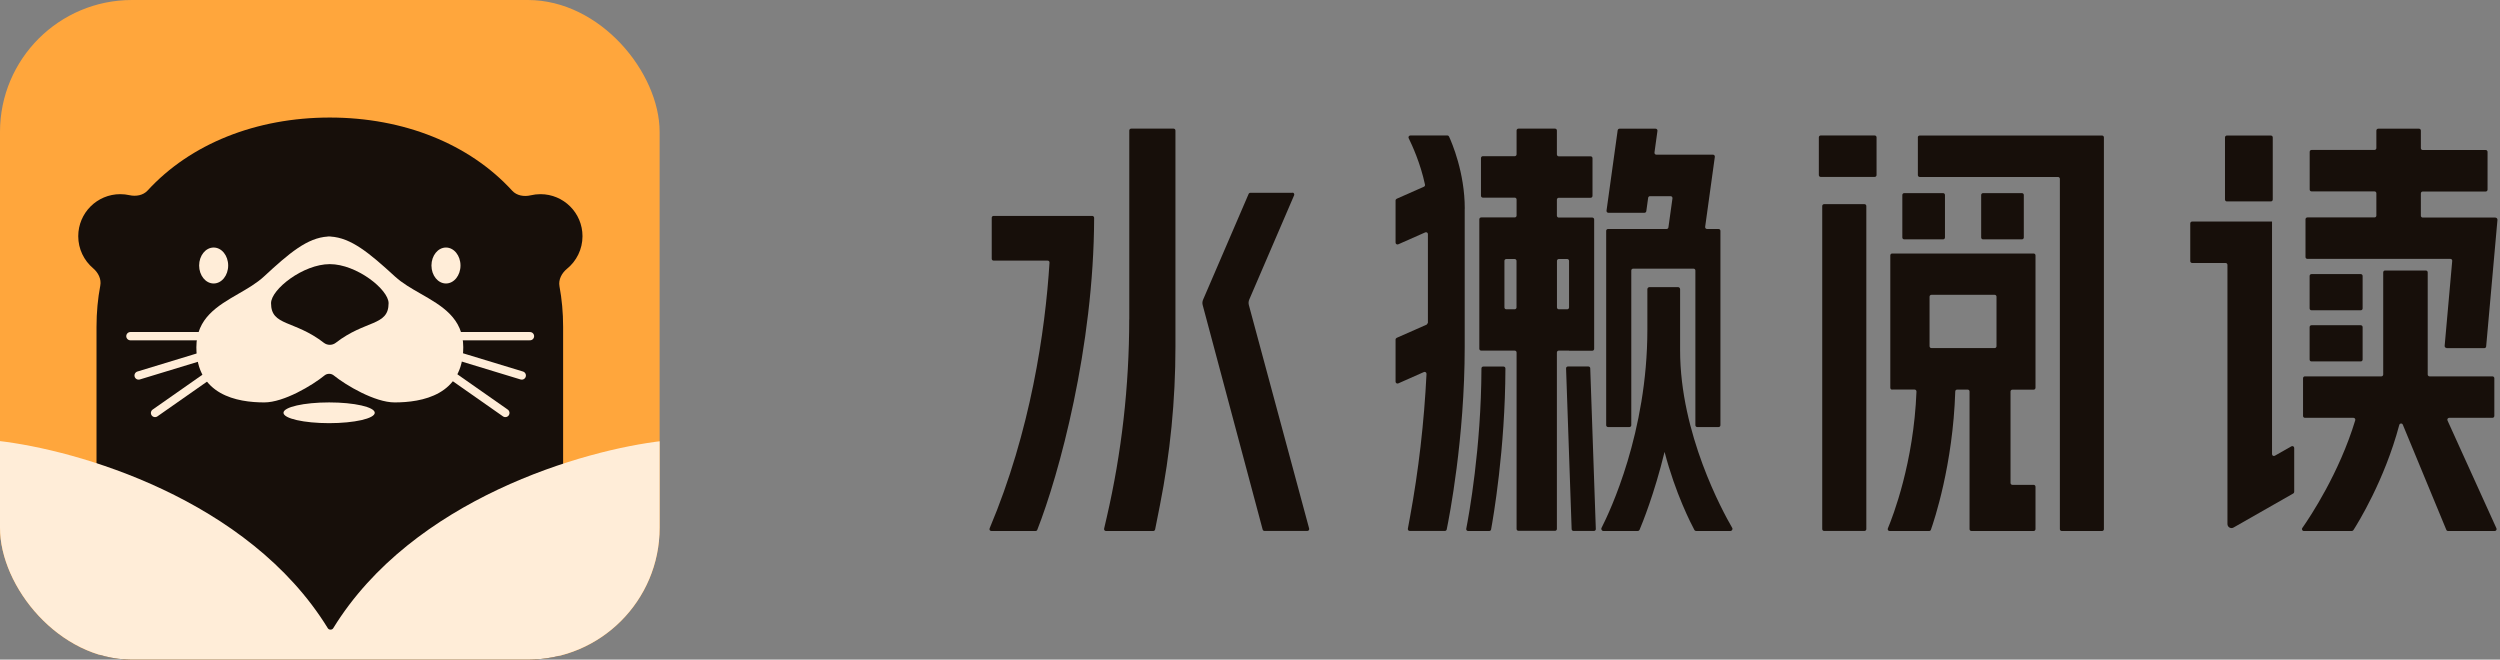 <svg width="758" height="200" viewBox="0 0 758 200" fill="none" xmlns="http://www.w3.org/2000/svg">
<rect x="0" y="0" width="758" height="200" fill="#808080" stroke="none"/>
<g clip-path="url(#clip0_32_742)">
<rect width="200" height="200" rx="40" fill="#FFA63C"/>
<path fill-rule="evenodd" clip-rule="evenodd" d="M100 35.639C77.653 35.639 57.722 43.619 44.758 57.763C43.399 59.245 41.218 59.616 39.256 59.178C38.358 58.977 37.424 58.871 36.465 58.871C29.428 58.871 23.724 64.575 23.724 71.612C23.724 75.509 25.474 78.997 28.23 81.334C29.767 82.636 30.783 84.606 30.408 86.585C29.656 90.558 29.263 94.727 29.263 99.078V195.746C29.263 198.062 31.14 199.939 33.456 199.939H166.544C168.86 199.939 170.737 198.062 170.737 195.746V99.078C170.737 94.807 170.359 90.712 169.633 86.805C169.258 84.788 170.327 82.788 171.917 81.492C174.783 79.156 176.613 75.597 176.613 71.612C176.613 64.575 170.909 58.871 163.872 58.871C162.851 58.871 161.857 58.991 160.905 59.218C158.912 59.694 156.679 59.334 155.297 57.822C142.334 43.641 122.379 35.639 100 35.639Z" fill="#170F0A"/>
<path d="M64.78 85.954C67.211 85.954 69.183 83.513 69.183 80.503C69.183 77.493 67.211 75.052 64.78 75.052C62.349 75.052 60.377 77.493 60.377 80.503C60.377 83.513 62.349 85.954 64.78 85.954Z" fill="#FFEDD8"/>
<path d="M99.791 128.302C107.432 128.302 113.627 126.894 113.627 125.157C113.627 123.42 107.432 122.012 99.791 122.012C92.149 122.012 85.954 123.42 85.954 125.157C85.954 126.894 92.149 128.302 99.791 128.302Z" fill="#FFEDD8"/>
<path d="M135.22 85.954C137.651 85.954 139.622 83.513 139.622 80.503C139.622 77.493 137.651 75.052 135.22 75.052C132.788 75.052 130.817 77.493 130.817 80.503C130.817 83.513 132.788 85.954 135.22 85.954Z" fill="#FFEDD8"/>
<path fill-rule="evenodd" clip-rule="evenodd" d="M99.793 71.704C99.66 71.7 99.526 71.698 99.392 71.698C99.38 71.698 99.371 71.707 99.371 71.719C99.371 71.722 99.369 71.724 99.366 71.724C93.159 72.108 87.724 76.719 80.006 83.862C77.833 85.869 75.078 87.462 72.299 89.068C65.981 92.72 59.539 96.444 59.539 105.276C59.539 119.822 71.961 122.012 80.148 122.012C86.04 122.012 94.701 116.855 98.413 113.82C99.19 113.185 100.398 113.182 101.178 113.813C104.923 116.847 113.682 122.012 119.639 122.012C127.911 122.012 140.461 119.822 140.461 105.276C140.461 96.444 133.952 92.72 127.569 89.068C124.761 87.462 121.978 85.869 119.783 83.862C111.981 76.716 106.488 72.103 100.213 71.723C100.211 71.723 100.209 71.722 100.209 71.719C100.209 71.707 100.2 71.698 100.188 71.698C100.056 71.698 99.924 71.7 99.793 71.704Z" fill="#FFEDD8"/>
<path d="M67.262 101.926H39.54" stroke="#FFEDD8" stroke-width="2.516" stroke-miterlimit="10" stroke-linecap="round"/>
<path d="M67.262 106.169L42.029 113.85" stroke="#FFEDD8" stroke-width="2.516" stroke-miterlimit="10" stroke-linecap="round"/>
<path d="M68.748 109.983L47.008 125.211" stroke="#FFEDD8" stroke-width="2.516" stroke-miterlimit="10" stroke-linecap="round"/>
<path d="M132.966 101.926H160.688" stroke="#FFEDD8" stroke-width="2.516" stroke-miterlimit="10" stroke-linecap="round"/>
<path d="M132.966 106.169L158.199 113.849" stroke="#FFEDD8" stroke-width="2.516" stroke-miterlimit="10" stroke-linecap="round"/>
<path d="M131.48 109.983L153.22 125.21" stroke="#FFEDD8" stroke-width="2.516" stroke-miterlimit="10" stroke-linecap="round"/>
<path d="M117.82 91.933C117.82 98.923 110.804 96.953 101.807 103.935C100.748 104.756 99.251 104.756 98.192 103.935C89.196 96.955 82.18 98.941 82.18 91.933C82.18 87.742 91.911 80.084 100 80.084C108.089 80.084 117.82 87.76 117.82 91.933Z" fill="#170F0A"/>
<path fill-rule="evenodd" clip-rule="evenodd" d="M99.391 190.473C99.552 190.734 99.838 190.896 100.145 190.896H100.284C100.591 190.896 100.876 190.734 101.037 190.473C125.139 151.267 177.036 136.368 201.15 133.659C201.668 133.601 202.097 134.01 202.097 134.531V191.838C202.097 191.838 202.096 191.839 202.096 191.839C202.095 191.839 202.094 191.839 202.094 191.84V201.44C202.094 201.926 201.701 202.319 201.216 202.319H-0.879C-1.364 202.319 -1.757 201.926 -1.757 201.44V190.941C-1.757 190.916 -1.737 190.896 -1.713 190.896C-1.688 190.896 -1.668 190.876 -1.668 190.852V134.531C-1.668 134.01 -1.239 133.601 -0.722 133.659C23.392 136.368 75.289 151.267 99.391 190.473Z" fill="#FFEDD8"/>
</g>
<path d="M391.878 58.454H379.111C378.889 58.454 378.668 58.595 378.587 58.796L364.772 90.877C364.55 91.38 364.51 91.964 364.651 92.488L382.836 160.556C382.897 160.798 383.138 160.979 383.38 160.979H396.39C396.772 160.979 397.034 160.617 396.933 160.254L378.647 92.468C378.506 91.924 378.547 91.36 378.768 90.837L392.382 59.199C392.543 58.816 392.261 58.393 391.858 58.393L391.878 58.454Z" fill="#170F0A"/>
<path d="M300.691 66.046V78.452C300.691 78.774 300.952 79.016 301.254 79.016H317.647C317.969 79.016 318.231 79.278 318.211 79.62C316.922 100.282 312.492 130.752 300.046 160.215C299.885 160.597 300.167 161 300.57 161H313.982C314.224 161 314.425 160.859 314.506 160.638C321.071 143.983 331.644 105.256 331.744 66.046C331.744 65.724 331.482 65.463 331.16 65.463H301.254C300.932 65.463 300.691 65.724 300.691 66.026V66.046Z" fill="#170F0A"/>
<path d="M342.378 96.838C342.378 117.098 340.082 137.276 335.571 156.811L334.766 160.295C334.685 160.657 334.947 161 335.329 161H349.668C349.95 161 350.172 160.798 350.232 160.537L351.682 153.226C354.803 137.478 356.394 121.367 356.394 105.196V39.564C356.394 39.242 356.133 39 355.831 39H342.962C342.64 39 342.398 39.262 342.398 39.564V96.838H342.378Z" fill="#170F0A"/>
<path d="M444.119 63.267C444.119 52.271 440.172 43.189 439.346 41.397C439.246 41.195 439.064 41.074 438.843 41.074H427.626C427.203 41.074 426.921 41.517 427.102 41.88C428.109 43.914 430.687 49.492 432.056 55.977C432.117 56.239 431.976 56.521 431.714 56.621L423.477 60.266C423.276 60.367 423.135 60.569 423.135 60.79V73.558C423.135 73.961 423.558 74.243 423.94 74.082L432.137 70.457C432.519 70.296 432.942 70.557 432.942 70.98V97.885L432.6 98.409L423.477 102.437C423.276 102.537 423.135 102.739 423.135 102.96V115.728C423.135 116.131 423.558 116.413 423.94 116.252L431.714 112.808C432.096 112.627 432.539 112.929 432.519 113.372C431.794 128.053 430.123 142.593 427.505 156.811L426.86 160.315C426.8 160.657 427.062 160.98 427.424 160.98H438.078C438.339 160.98 438.581 160.798 438.641 160.537C439.366 157.032 444.099 132.967 444.099 105.176V63.267H444.119Z" fill="#170F0A"/>
<path d="M475.737 106.343H482.785C483.107 106.343 483.349 106.082 483.349 105.78V66.529C483.349 66.207 483.087 65.966 482.785 65.966H472.615C472.293 65.966 472.051 65.704 472.051 65.402V60.528C472.051 60.206 472.313 59.964 472.615 59.964H482.282C482.604 59.964 482.845 59.703 482.845 59.4V47.962C482.845 47.639 482.584 47.398 482.282 47.398H472.615C472.293 47.398 472.051 47.136 472.051 46.834V39.564C472.051 39.242 471.789 39 471.487 39H460.391C460.069 39 459.827 39.262 459.827 39.564V46.794C459.827 47.116 459.565 47.358 459.263 47.358H449.597C449.274 47.358 449.033 47.619 449.033 47.921V59.36C449.033 59.682 449.295 59.924 449.597 59.924H459.263C459.585 59.924 459.827 60.186 459.827 60.488V65.361C459.827 65.684 459.565 65.925 459.263 65.925H449.093C448.771 65.925 448.529 66.187 448.529 66.489V105.739C448.529 106.062 448.791 106.303 449.093 106.303H459.263C459.585 106.303 459.827 106.565 459.827 106.867V160.375C459.827 160.698 460.089 160.939 460.391 160.939H471.487C471.81 160.939 472.051 160.677 472.051 160.375V106.867C472.051 106.545 472.313 106.303 472.615 106.303H475.737V106.343ZM475.737 79.096V93.213C475.737 93.535 475.475 93.777 475.173 93.777H472.635C472.313 93.777 472.071 93.515 472.071 93.213V79.096C472.071 78.774 472.333 78.532 472.635 78.532H475.173C475.495 78.532 475.737 78.794 475.737 79.096ZM456.142 93.213V79.096C456.142 78.774 456.403 78.532 456.706 78.532H459.243C459.565 78.532 459.807 78.794 459.807 79.096V93.213C459.807 93.535 459.545 93.777 459.243 93.777H456.706C456.383 93.777 456.142 93.515 456.142 93.213Z" fill="#170F0A"/>
<path d="M495.231 81.452H513.476C513.799 81.452 514.04 81.714 514.04 82.016V128.919C514.04 129.241 514.302 129.483 514.604 129.483H521.069C521.391 129.483 521.633 129.221 521.633 128.919V69.993C521.633 69.671 521.371 69.429 521.069 69.429H517.565C517.222 69.429 516.96 69.127 517.001 68.785L519.941 47.539C519.981 47.196 519.719 46.894 519.377 46.894H502.199C501.856 46.894 501.595 46.592 501.635 46.25L502.541 39.665C502.581 39.322 502.32 39.02 501.977 39.02H491.042C490.76 39.02 490.518 39.221 490.478 39.504L487.095 63.871C487.055 64.213 487.316 64.516 487.659 64.516H498.594C498.876 64.516 499.118 64.314 499.158 64.032L499.722 59.964C499.762 59.682 500.004 59.481 500.286 59.481H506.529C506.871 59.481 507.133 59.783 507.092 60.125L505.864 68.946C505.824 69.228 505.582 69.429 505.3 69.429H487.558C487.236 69.429 486.994 69.691 486.994 69.993V128.919C486.994 129.241 487.256 129.483 487.558 129.483H494.043C494.365 129.483 494.607 129.221 494.607 128.919V82.016C494.607 81.694 494.868 81.452 495.17 81.452H495.231Z" fill="#170F0A"/>
<path d="M449.174 111.7C449.114 135.826 445.328 156.428 444.562 160.335C444.502 160.677 444.764 160.999 445.126 160.999H451.53C451.812 160.999 452.034 160.818 452.094 160.556C452.698 157.254 456.384 136.249 456.444 111.72C456.444 111.398 456.182 111.136 455.86 111.136H449.738C449.416 111.136 449.174 111.398 449.174 111.7Z" fill="#170F0A"/>
<path d="M474.831 111.701L476.522 160.436C476.522 160.738 476.784 160.98 477.086 160.98H483.289C483.611 160.98 483.873 160.718 483.853 160.396L482.161 111.66C482.161 111.358 481.899 111.117 481.597 111.117H475.395C475.072 111.117 474.811 111.378 474.831 111.701Z" fill="#170F0A"/>
<path d="M508.744 87.05H500.125C499.762 87.05 499.48 87.353 499.48 87.695V99.999C499.48 131.114 488.122 155.079 485.585 160.053C485.363 160.496 485.685 160.999 486.169 160.999H496.52C496.782 160.999 497.023 160.858 497.124 160.617C497.929 158.704 501.595 149.762 504.696 137.014C507.999 149.661 512.751 158.845 513.738 160.677C513.859 160.899 514.06 160.999 514.302 160.999H524.633C525.137 160.999 525.459 160.456 525.197 160.033C522.277 155.018 509.408 131.436 509.408 106.243V87.695C509.408 87.332 509.106 87.05 508.764 87.05H508.744Z" fill="#170F0A"/>
<path d="M568.408 41.074H552.035C551.724 41.074 551.471 41.327 551.471 41.638V53.077C551.471 53.388 551.724 53.641 552.035 53.641H568.408C568.719 53.641 568.972 53.388 568.972 53.077V41.638C568.972 41.327 568.719 41.074 568.408 41.074Z" fill="#170F0A"/>
<path d="M573.745 118.105H580.491C580.813 118.105 581.075 118.387 581.075 118.709C580.249 140.257 573.926 156.569 572.395 160.214C572.234 160.597 572.516 161 572.919 161H584.921C585.163 161 585.364 160.859 585.445 160.637C586.392 157.959 592.131 140.982 592.836 118.668C592.836 118.366 593.098 118.125 593.4 118.125H596.602C596.924 118.125 597.166 118.387 597.166 118.689V160.436C597.166 160.758 597.428 161 597.73 161H616.599C616.922 161 617.163 160.738 617.163 160.436V147.567C617.163 147.245 616.902 147.003 616.599 147.003H610.155C609.833 147.003 609.591 146.742 609.591 146.44V118.709C609.591 118.387 609.853 118.145 610.155 118.145H616.599C616.922 118.145 617.163 117.883 617.163 117.581V77.425C617.163 77.102 616.902 76.861 616.599 76.861H573.704C573.382 76.861 573.14 77.123 573.14 77.425V117.581C573.14 117.903 573.402 118.145 573.704 118.145L573.745 118.105ZM604.778 105.538H585.606C585.284 105.538 585.042 105.276 585.042 104.974V89.951C585.042 89.629 585.304 89.387 585.606 89.387H604.778C605.1 89.387 605.342 89.649 605.342 89.951V104.974C605.342 105.296 605.08 105.538 604.778 105.538Z" fill="#170F0A"/>
<path d="M565.307 61.898H553.062C552.751 61.898 552.499 62.15 552.499 62.462V160.416C552.499 160.727 552.751 160.98 553.062 160.98H565.307C565.618 160.98 565.871 160.727 565.871 160.416V62.462C565.871 62.15 565.618 61.898 565.307 61.898Z" fill="#170F0A"/>
<path d="M581.498 41.658V53.097C581.498 53.419 581.759 53.661 582.062 53.661H623.99C624.312 53.661 624.554 53.923 624.554 54.225V160.436C624.554 160.758 624.816 161 625.118 161H637.342C637.664 161 637.906 160.738 637.906 160.436V41.658C637.906 41.336 637.644 41.094 637.342 41.094H582.041C581.719 41.094 581.478 41.356 581.478 41.658H581.498Z" fill="#170F0A"/>
<path d="M589.15 58.554H577.349C577.038 58.554 576.785 58.807 576.785 59.118V72.007C576.785 72.319 577.038 72.571 577.349 72.571H589.15C589.462 72.571 589.714 72.319 589.714 72.007V59.118C589.714 58.807 589.462 58.554 589.15 58.554Z" fill="#170F0A"/>
<path d="M613.055 58.554H601.254C600.942 58.554 600.69 58.807 600.69 59.118V72.007C600.69 72.319 600.942 72.571 601.254 72.571H613.055C613.366 72.571 613.619 72.319 613.619 72.007V59.118C613.619 58.807 613.366 58.554 613.055 58.554Z" fill="#170F0A"/>
<path d="M741.761 105.558H753.24C753.542 105.558 753.784 105.336 753.804 105.034L757.227 66.691C757.268 66.308 756.966 65.966 756.563 65.966H734.571C734.249 65.966 734.008 65.704 734.008 65.402V58.635C734.008 58.313 734.269 58.071 734.571 58.071H753.663C753.985 58.071 754.227 57.809 754.227 57.507V46.048C754.227 45.726 753.965 45.484 753.663 45.484H734.571C734.249 45.484 734.008 45.223 734.008 44.921V39.584C734.008 39.262 733.746 39.02 733.444 39.02H721.079C720.756 39.02 720.515 39.282 720.515 39.584V44.901C720.515 45.223 720.253 45.464 719.951 45.464H700.859C700.537 45.464 700.296 45.726 700.296 46.028V57.467C700.296 57.789 700.557 58.031 700.859 58.031H719.951C720.273 58.031 720.515 58.293 720.515 58.595V65.361C720.515 65.683 720.253 65.925 719.951 65.925H699.591C699.269 65.925 699.027 66.187 699.027 66.489V77.928C699.027 78.25 699.289 78.492 699.591 78.492H742.949C743.292 78.492 743.553 78.774 743.513 79.116L741.217 104.873C741.197 105.216 741.459 105.498 741.781 105.498L741.761 105.558Z" fill="#170F0A"/>
<path d="M715.782 98.61H700.839C700.527 98.61 700.275 98.863 700.275 99.174V109.022C700.275 109.333 700.527 109.586 700.839 109.586H715.782C716.093 109.586 716.346 109.333 716.346 109.022V99.174C716.346 98.863 716.093 98.61 715.782 98.61Z" fill="#170F0A"/>
<path d="M715.782 83.103H700.839C700.527 83.103 700.275 83.356 700.275 83.667V93.515C700.275 93.826 700.527 94.079 700.839 94.079H715.782C716.093 94.079 716.346 93.826 716.346 93.515V83.667C716.346 83.356 716.093 83.103 715.782 83.103Z" fill="#170F0A"/>
<path d="M688.877 67.174H664.65C664.328 67.174 664.086 67.436 664.086 67.738V79.176C664.086 79.499 664.348 79.74 664.65 79.74H674.8C675.122 79.74 675.364 80.002 675.364 80.304V158.885C675.364 159.831 676.391 160.415 677.196 159.952L695.321 149.621C695.502 149.52 695.603 149.339 695.603 149.118V135.826C695.603 135.383 695.14 135.121 694.757 135.323L689.722 138.182C689.34 138.404 688.877 138.122 688.877 137.679V67.174Z" fill="#170F0A"/>
<path d="M735.518 82.016H723.153C722.83 82.016 722.589 82.277 722.589 82.579V113.553C722.589 113.875 722.327 114.117 722.025 114.117H698.845C698.523 114.117 698.281 114.378 698.281 114.68V126.119C698.281 126.441 698.543 126.683 698.845 126.683H713.567C713.949 126.683 714.231 127.066 714.11 127.428C709.277 143.398 700.497 156.609 698.06 160.093C697.798 160.476 698.06 160.999 698.523 160.999H713.063C713.265 160.999 713.426 160.899 713.547 160.737C714.815 158.764 722.971 145.694 727.462 128.838C727.603 128.314 728.328 128.254 728.53 128.757L741.72 160.637C741.801 160.858 742.023 160.999 742.244 160.999H756.402C756.824 160.999 757.086 160.576 756.925 160.194L742.083 127.489C741.902 127.106 742.184 126.683 742.607 126.683H755.717C756.039 126.683 756.281 126.421 756.281 126.119V114.68C756.281 114.358 756.019 114.117 755.717 114.117H736.646C736.323 114.117 736.082 113.855 736.082 113.553V82.579C736.082 82.257 735.82 82.016 735.518 82.016Z" fill="#170F0A"/>
<path d="M688.534 41.094H675.183C674.871 41.094 674.619 41.347 674.619 41.658V60.508C674.619 60.819 674.871 61.072 675.183 61.072H688.534C688.846 61.072 689.098 60.819 689.098 60.508V41.658C689.098 41.347 688.846 41.094 688.534 41.094Z" fill="#170F0A"/>
<defs>
<clipPath id="clip0_32_742">
<rect width="200" height="200" rx="40" fill="white"/>
</clipPath>
</defs>
</svg>
